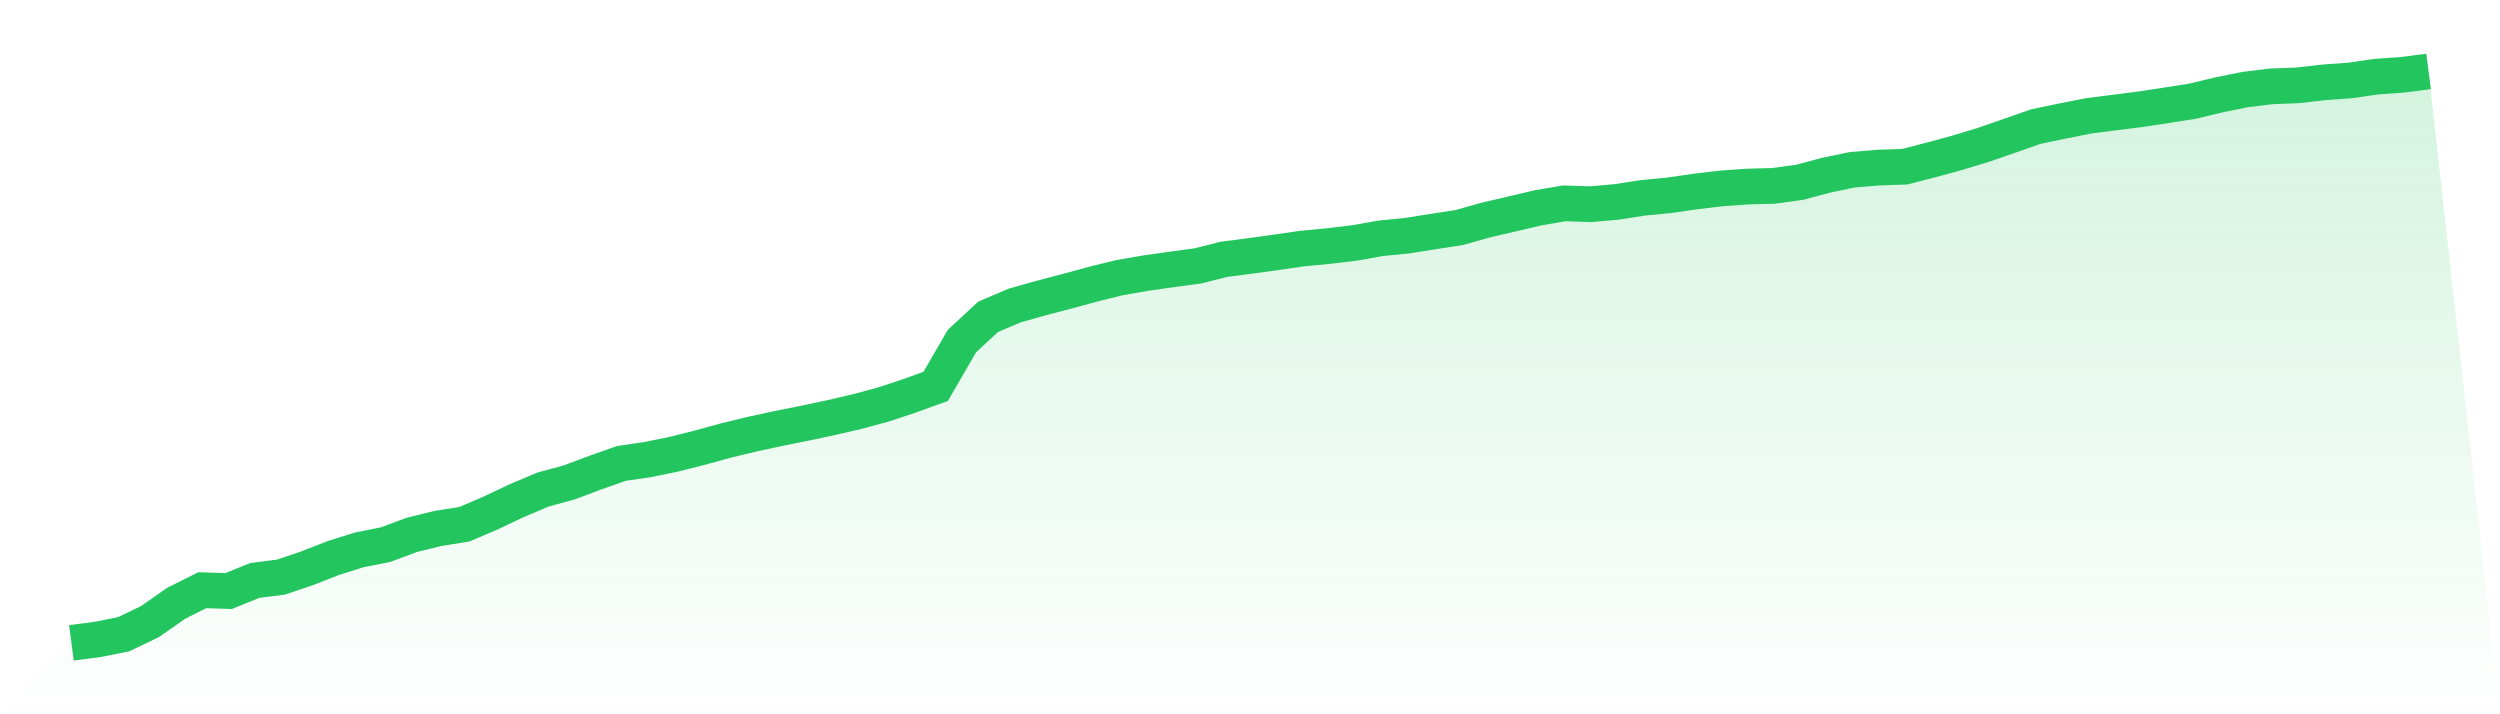 <svg viewBox="0 0 140 40" xmlns="http://www.w3.org/2000/svg">
<defs>
<linearGradient id="gradient" x1="0" x2="0" y1="0" y2="1">
<stop offset="0%" stop-color="#22c55e" stop-opacity="0.2"/>
<stop offset="100%" stop-color="#22c55e" stop-opacity="0"/>
</linearGradient>
</defs>
<path d="M4,36 L4,36 L5.467,35.808 L6.933,35.513 L8.4,34.808 L9.867,33.782 L11.333,33.05 L12.8,33.1 L14.267,32.504 L15.733,32.318 L17.2,31.823 L18.667,31.249 L20.133,30.789 L21.6,30.498 L23.067,29.951 L24.533,29.591 L26,29.359 L27.467,28.733 L28.933,28.039 L30.4,27.417 L31.867,27.018 L33.333,26.468 L34.8,25.951 L36.267,25.737 L37.733,25.437 L39.2,25.067 L40.667,24.663 L42.133,24.31 L43.6,23.995 L45.067,23.7 L46.533,23.389 L48,23.048 L49.467,22.652 L50.933,22.167 L52.4,21.635 L53.867,19.101 L55.333,17.742 L56.8,17.116 L58.267,16.7 L59.733,16.317 L61.2,15.916 L62.667,15.554 L64.133,15.299 L65.6,15.09 L67.067,14.892 L68.533,14.523 L70,14.332 L71.467,14.13 L72.933,13.917 L74.4,13.78 L75.867,13.603 L77.333,13.343 L78.8,13.199 L80.267,12.965 L81.733,12.739 L83.2,12.322 L84.667,11.983 L86.133,11.638 L87.6,11.387 L89.067,11.436 L90.533,11.306 L92,11.079 L93.467,10.938 L94.933,10.725 L96.4,10.551 L97.867,10.447 L99.333,10.408 L100.8,10.204 L102.267,9.811 L103.733,9.506 L105.2,9.386 L106.667,9.335 L108.133,8.957 L109.6,8.557 L111.067,8.112 L112.533,7.605 L114,7.091 L115.467,6.784 L116.933,6.491 L118.4,6.302 L119.867,6.118 L121.333,5.895 L122.8,5.664 L124.267,5.311 L125.733,5.014 L127.2,4.835 L128.667,4.779 L130.133,4.611 L131.6,4.506 L133.067,4.293 L134.533,4.19 L136,4 L140,40 L0,40 z" fill="url(#gradient)"/>
<path d="M4,36 L4,36 L5.467,35.808 L6.933,35.513 L8.4,34.808 L9.867,33.782 L11.333,33.05 L12.8,33.1 L14.267,32.504 L15.733,32.318 L17.2,31.823 L18.667,31.249 L20.133,30.789 L21.6,30.498 L23.067,29.951 L24.533,29.591 L26,29.359 L27.467,28.733 L28.933,28.039 L30.4,27.417 L31.867,27.018 L33.333,26.468 L34.8,25.951 L36.267,25.737 L37.733,25.437 L39.2,25.067 L40.667,24.663 L42.133,24.31 L43.6,23.995 L45.067,23.7 L46.533,23.389 L48,23.048 L49.467,22.652 L50.933,22.167 L52.4,21.635 L53.867,19.101 L55.333,17.742 L56.8,17.116 L58.267,16.7 L59.733,16.317 L61.2,15.916 L62.667,15.554 L64.133,15.299 L65.6,15.09 L67.067,14.892 L68.533,14.523 L70,14.332 L71.467,14.13 L72.933,13.917 L74.4,13.78 L75.867,13.603 L77.333,13.343 L78.8,13.199 L80.267,12.965 L81.733,12.739 L83.2,12.322 L84.667,11.983 L86.133,11.638 L87.6,11.387 L89.067,11.436 L90.533,11.306 L92,11.079 L93.467,10.938 L94.933,10.725 L96.4,10.551 L97.867,10.447 L99.333,10.408 L100.8,10.204 L102.267,9.811 L103.733,9.506 L105.2,9.386 L106.667,9.335 L108.133,8.957 L109.6,8.557 L111.067,8.112 L112.533,7.605 L114,7.091 L115.467,6.784 L116.933,6.491 L118.4,6.302 L119.867,6.118 L121.333,5.895 L122.8,5.664 L124.267,5.311 L125.733,5.014 L127.2,4.835 L128.667,4.779 L130.133,4.611 L131.6,4.506 L133.067,4.293 L134.533,4.19 L136,4" fill="none" stroke="#22c55e" stroke-width="2"/>
</svg>